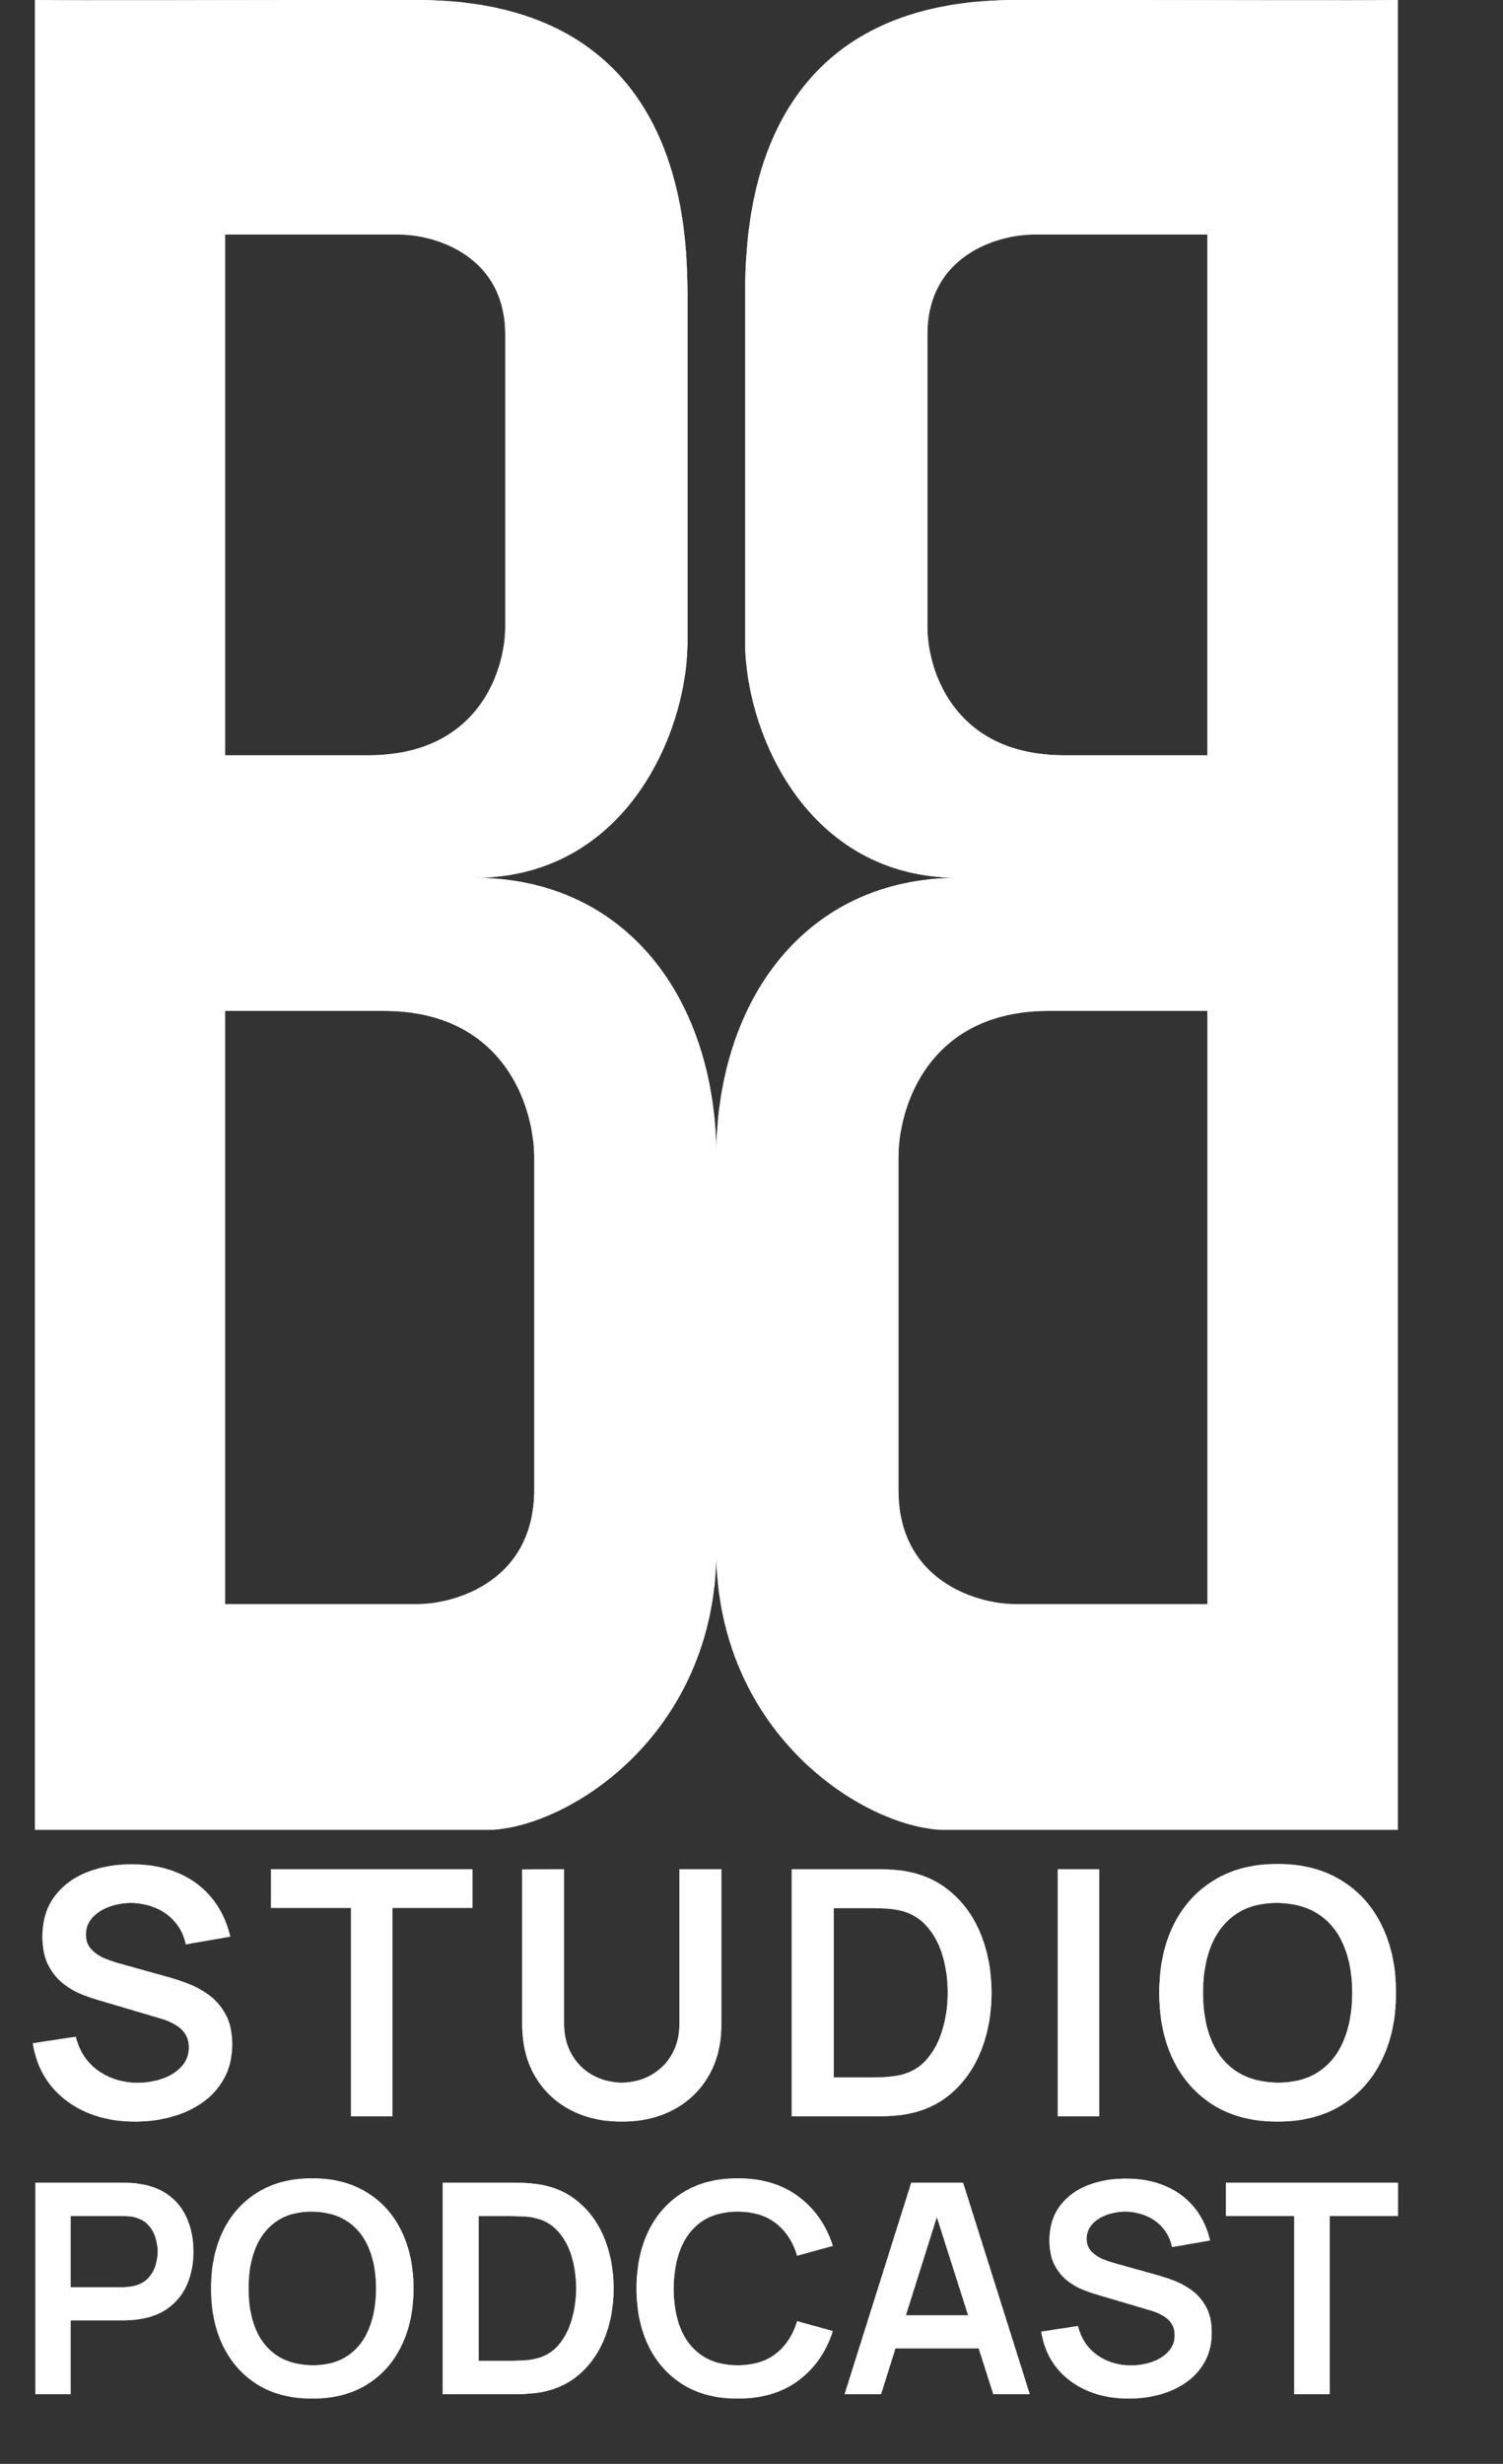 <svg xmlns="http://www.w3.org/2000/svg" width="3064" height="5021" viewBox="0 0 3064 5021" fill="none"><rect x="0" y="0" width="3064" height="5021" fill="#333333" stroke="none"/><mask id="mask0_9_20" style="mask-type:alpha" maskUnits="userSpaceOnUse" x="66" y="0" width="2785" height="4888"><path d="M849.818 0C1384.29 0 1401.5 446.927 1401.5 603.722V1307.45C1401.5 1491.8 1276.39 1788.86 966.869 1788.86C1276.55 1788.86 1460.5 2035.82 1460.5 2360.43V3156.6C1460.5 3541.47 1148.27 3729 992.711 3729H71V0C150.892 1.215 422.241 0 849.818 0ZM458.986 3269H853.571C932.032 3267.88 1088.95 3219.85 1088.95 3036.74V2362.61C1090.58 2261.74 1031.52 2060 782.272 2060H458.986V3269ZM459.02 478V1539H752.028C977.938 1539 1031.46 1361.95 1029.99 1273.43V681.827C1029.99 521.134 887.764 478.987 816.65 478H459.02Z" fill="url(#paint0_linear_9_20)"></path><path d="M849.818 0C1384.29 0 1401.5 446.927 1401.5 603.722V1307.45C1401.5 1491.8 1276.39 1788.86 966.869 1788.86C1276.55 1788.86 1460.5 2035.82 1460.5 2360.43V3156.6C1460.5 3541.47 1148.27 3729 992.711 3729H71V0C150.892 1.215 422.241 0 849.818 0ZM458.986 3269H853.571C932.032 3267.88 1088.95 3219.85 1088.95 3036.74V2362.61C1090.58 2261.74 1031.52 2060 782.272 2060H458.986V3269ZM459.02 478V1539H752.028C977.938 1539 1031.46 1361.95 1029.99 1273.43V681.827C1029.99 521.134 887.764 478.987 816.65 478H459.02Z" fill="#742245"></path><path d="M2070.68 0C1536.21 0 1519 446.927 1519 603.722V1307.45C1519 1491.8 1644.1 1788.86 1953.63 1788.86C1643.95 1788.86 1460 2035.82 1460 2360.43V3156.6C1460 3541.47 1772.23 3729 1927.79 3729H2849.5V0C2769.61 1.215 2498.26 0 2070.68 0ZM2461.51 3269H2066.93C1988.46 3267.88 1831.54 3219.85 1831.54 3036.74V2362.61C1829.92 2261.74 1888.97 2060 2138.22 2060H2461.51V3269ZM2461.48 478V1539H2168.47C1942.56 1539 1889.03 1361.95 1890.51 1273.43V681.827C1890.51 521.134 2032.73 478.987 2103.85 478H2461.48Z" fill="url(#paint1_linear_9_20)"></path><path d="M2070.68 0C1536.21 0 1519 446.927 1519 603.722V1307.45C1519 1491.8 1644.1 1788.86 1953.63 1788.86C1643.95 1788.86 1460 2035.82 1460 2360.43V3156.6C1460 3541.47 1772.23 3729 1927.79 3729H2849.5V0C2769.61 1.215 2498.26 0 2070.68 0ZM2461.51 3269H2066.93C1988.46 3267.88 1831.54 3219.85 1831.54 3036.74V2362.61C1829.92 2261.74 1888.97 2060 2138.22 2060H2461.51V3269ZM2461.48 478V1539H2168.47C1942.56 1539 1889.03 1361.95 1890.51 1273.43V681.827C1890.51 521.134 2032.73 478.987 2103.85 478H2461.48Z" fill="#742245"></path><path d="M275.55 4323.5C238.683 4323.5 205.433 4317.08 175.8 4304.25C146.4 4291.42 122.133 4273.1 103 4249.3C84.1 4225.27 72.083 4196.8 66.95 4163.9L154.45 4150.6C161.917 4180.47 177.2 4203.57 200.3 4219.9C223.633 4236.23 250.467 4244.4 280.8 4244.4C298.767 4244.4 315.683 4241.6 331.55 4236C347.417 4230.4 360.25 4222.23 370.05 4211.5C380.083 4200.77 385.1 4187.58 385.1 4171.95C385.1 4164.95 383.933 4158.53 381.6 4152.7C379.267 4146.63 375.767 4141.27 371.1 4136.6C366.667 4131.93 360.833 4127.73 353.6 4124C346.6 4120.03 338.433 4116.65 329.1 4113.85L198.9 4075.35C187.7 4072.08 175.567 4067.77 162.5 4062.4C149.667 4056.8 137.417 4049.22 125.75 4039.65C114.317 4029.85 104.867 4017.48 97.4 4002.55C90.167 3987.38 86.55 3968.72 86.55 3946.55C86.55 3914.12 94.717 3886.93 111.05 3865C127.617 3842.83 149.783 3826.27 177.55 3815.3C205.55 3804.33 236.583 3798.97 270.65 3799.2C305.183 3799.43 335.983 3805.38 363.05 3817.05C390.117 3828.48 412.75 3845.17 430.95 3867.1C449.15 3889.03 461.983 3915.52 469.45 3946.55L378.8 3962.3C375.067 3944.57 367.833 3929.52 357.1 3917.15C346.6 3904.55 333.65 3894.98 318.25 3888.45C303.083 3881.92 286.867 3878.42 269.6 3877.95C252.8 3877.72 237.167 3880.28 222.7 3885.65C208.467 3890.78 196.917 3898.25 188.05 3908.05C179.417 3917.85 175.1 3929.28 175.1 3942.35C175.1 3954.72 178.833 3964.87 186.3 3972.8C193.767 3980.5 202.983 3986.68 213.95 3991.35C225.15 3995.78 236.467 3999.52 247.9 4002.55L338.2 4027.75C350.567 4031.02 364.45 4035.45 379.85 4041.05C395.25 4046.65 410.067 4054.47 424.3 4064.5C438.533 4074.53 450.2 4087.72 459.3 4104.05C468.633 4120.38 473.3 4141.15 473.3 4166.35C473.3 4192.48 467.817 4215.47 456.85 4235.3C446.117 4254.9 431.533 4271.23 413.1 4284.3C394.667 4297.37 373.55 4307.17 349.75 4313.7C326.183 4320.23 301.45 4323.5 275.55 4323.5ZM715.659 4313V3888.1H552.559V3809H963.109V3888.1H800.009V4313H715.659ZM1267.57 4323.5C1227.44 4323.5 1192.09 4315.33 1161.52 4299C1131.19 4282.67 1107.39 4259.68 1090.12 4230.05C1073.09 4200.42 1064.57 4165.65 1064.57 4125.75V3809.7L1149.97 3809V4123.65C1149.97 4142.55 1153.12 4159.47 1159.42 4174.4C1165.95 4189.33 1174.7 4202.05 1185.67 4212.55C1196.64 4222.82 1209.24 4230.63 1223.47 4236C1237.7 4241.37 1252.4 4244.05 1267.57 4244.05C1283.2 4244.05 1298.02 4241.37 1312.02 4236C1326.25 4230.4 1338.85 4222.47 1349.82 4212.2C1360.79 4201.7 1369.42 4188.98 1375.72 4174.05C1382.02 4159.12 1385.17 4142.32 1385.17 4123.65V3809H1470.57V4125.75C1470.57 4165.65 1461.94 4200.42 1444.67 4230.05C1427.64 4259.68 1403.84 4282.67 1373.27 4299C1342.94 4315.33 1307.7 4323.5 1267.57 4323.5ZM1613.88 4313V3809H1774.53C1778.73 3809 1787.01 3809.12 1799.38 3809.35C1811.98 3809.58 1824.11 3810.4 1835.78 3811.8C1875.68 3816.93 1909.4 3831.17 1936.93 3854.5C1964.7 3877.6 1985.7 3907.12 1999.93 3943.05C2014.16 3978.98 2021.28 4018.3 2021.28 4061C2021.28 4103.7 2014.16 4143.02 1999.93 4178.95C1985.7 4214.88 1964.7 4244.52 1936.93 4267.85C1909.4 4290.95 1875.68 4305.07 1835.78 4310.2C1824.35 4311.6 1812.33 4312.42 1799.73 4312.65C1787.13 4312.88 1778.73 4313 1774.53 4313H1613.88ZM1699.63 4233.55H1774.53C1781.53 4233.55 1790.4 4233.32 1801.13 4232.85C1812.1 4232.38 1821.78 4231.33 1830.18 4229.7C1853.98 4225.27 1873.35 4214.65 1888.28 4197.85C1903.21 4181.05 1914.18 4160.63 1921.18 4136.6C1928.41 4112.57 1932.03 4087.37 1932.03 4061C1932.03 4033.7 1928.41 4008.03 1921.18 3984C1913.95 3959.97 1902.75 3939.78 1887.58 3923.45C1872.65 3907.12 1853.51 3896.73 1830.18 3892.3C1821.78 3890.43 1812.1 3889.38 1801.13 3889.15C1790.4 3888.68 1781.53 3888.45 1774.53 3888.45H1699.63V4233.55ZM2156.52 4313V3809H2240.87V4313H2156.52ZM2604.36 4323.5C2553.96 4323.5 2510.79 4312.53 2474.86 4290.6C2438.92 4268.43 2411.27 4237.63 2391.91 4198.2C2372.77 4158.77 2363.21 4113.03 2363.21 4061C2363.21 4008.97 2372.77 3963.23 2391.91 3923.8C2411.27 3884.37 2438.92 3853.68 2474.86 3831.75C2510.79 3809.58 2553.96 3798.5 2604.36 3798.5C2654.76 3798.5 2697.92 3809.58 2733.86 3831.75C2770.02 3853.68 2797.67 3884.37 2816.81 3923.8C2836.17 3963.23 2845.86 4008.97 2845.86 4061C2845.86 4113.03 2836.17 4158.77 2816.81 4198.2C2797.67 4237.63 2770.02 4268.43 2733.86 4290.6C2697.92 4312.53 2654.76 4323.5 2604.36 4323.5ZM2604.36 4244.05C2638.19 4244.28 2666.31 4236.82 2688.71 4221.65C2711.34 4206.48 2728.26 4185.13 2739.46 4157.6C2750.89 4130.07 2756.61 4097.87 2756.61 4061C2756.61 4024.13 2750.89 3992.17 2739.46 3965.1C2728.26 3937.8 2711.34 3916.57 2688.71 3901.4C2666.31 3886.23 2638.19 3878.42 2604.36 3877.95C2570.52 3877.72 2542.41 3885.18 2520.01 3900.35C2497.61 3915.52 2480.69 3936.87 2469.26 3964.4C2458.06 3991.93 2452.46 4024.13 2452.46 4061C2452.46 4097.87 2458.06 4129.95 2469.26 4157.25C2480.46 4184.32 2497.26 4205.43 2519.66 4220.6C2542.29 4235.77 2570.52 4243.58 2604.36 4244.05Z" fill="url(#paint2_linear_9_20)"></path><path d="M275.55 4323.5C238.683 4323.5 205.433 4317.08 175.8 4304.25C146.4 4291.42 122.133 4273.1 103 4249.3C84.1 4225.27 72.083 4196.8 66.95 4163.9L154.45 4150.6C161.917 4180.47 177.2 4203.57 200.3 4219.9C223.633 4236.23 250.467 4244.4 280.8 4244.4C298.767 4244.4 315.683 4241.6 331.55 4236C347.417 4230.4 360.25 4222.23 370.05 4211.5C380.083 4200.77 385.1 4187.58 385.1 4171.95C385.1 4164.95 383.933 4158.53 381.6 4152.7C379.267 4146.63 375.767 4141.27 371.1 4136.6C366.667 4131.93 360.833 4127.73 353.6 4124C346.6 4120.03 338.433 4116.65 329.1 4113.85L198.9 4075.35C187.7 4072.08 175.567 4067.77 162.5 4062.4C149.667 4056.8 137.417 4049.22 125.75 4039.65C114.317 4029.85 104.867 4017.48 97.4 4002.55C90.167 3987.38 86.55 3968.72 86.55 3946.55C86.55 3914.12 94.717 3886.93 111.05 3865C127.617 3842.83 149.783 3826.27 177.55 3815.3C205.55 3804.33 236.583 3798.97 270.65 3799.2C305.183 3799.43 335.983 3805.38 363.05 3817.05C390.117 3828.48 412.75 3845.17 430.95 3867.1C449.15 3889.03 461.983 3915.52 469.45 3946.55L378.8 3962.3C375.067 3944.57 367.833 3929.52 357.1 3917.15C346.6 3904.55 333.65 3894.98 318.25 3888.45C303.083 3881.92 286.867 3878.42 269.6 3877.95C252.8 3877.72 237.167 3880.28 222.7 3885.65C208.467 3890.78 196.917 3898.25 188.05 3908.05C179.417 3917.85 175.1 3929.28 175.1 3942.35C175.1 3954.72 178.833 3964.87 186.3 3972.8C193.767 3980.5 202.983 3986.68 213.95 3991.35C225.15 3995.78 236.467 3999.52 247.9 4002.55L338.2 4027.75C350.567 4031.02 364.45 4035.45 379.85 4041.05C395.25 4046.65 410.067 4054.47 424.3 4064.5C438.533 4074.53 450.2 4087.72 459.3 4104.05C468.633 4120.38 473.3 4141.15 473.3 4166.35C473.3 4192.48 467.817 4215.47 456.85 4235.3C446.117 4254.9 431.533 4271.23 413.1 4284.3C394.667 4297.37 373.55 4307.17 349.75 4313.7C326.183 4320.23 301.45 4323.5 275.55 4323.5ZM715.659 4313V3888.1H552.559V3809H963.109V3888.1H800.009V4313H715.659ZM1267.57 4323.5C1227.44 4323.5 1192.09 4315.33 1161.52 4299C1131.19 4282.67 1107.39 4259.68 1090.12 4230.05C1073.09 4200.42 1064.57 4165.65 1064.57 4125.75V3809.7L1149.97 3809V4123.65C1149.97 4142.55 1153.12 4159.47 1159.42 4174.4C1165.95 4189.33 1174.7 4202.05 1185.67 4212.55C1196.64 4222.82 1209.24 4230.63 1223.47 4236C1237.7 4241.37 1252.4 4244.05 1267.57 4244.05C1283.2 4244.05 1298.02 4241.37 1312.02 4236C1326.25 4230.4 1338.85 4222.47 1349.82 4212.2C1360.79 4201.7 1369.42 4188.98 1375.72 4174.05C1382.02 4159.12 1385.17 4142.32 1385.17 4123.65V3809H1470.57V4125.75C1470.57 4165.65 1461.94 4200.42 1444.67 4230.05C1427.64 4259.68 1403.84 4282.67 1373.27 4299C1342.94 4315.33 1307.7 4323.5 1267.57 4323.5ZM1613.88 4313V3809H1774.53C1778.73 3809 1787.01 3809.12 1799.38 3809.35C1811.98 3809.58 1824.11 3810.4 1835.78 3811.8C1875.68 3816.93 1909.4 3831.17 1936.93 3854.5C1964.7 3877.6 1985.7 3907.12 1999.93 3943.05C2014.16 3978.98 2021.28 4018.3 2021.28 4061C2021.28 4103.7 2014.16 4143.02 1999.93 4178.95C1985.7 4214.88 1964.7 4244.52 1936.93 4267.85C1909.4 4290.95 1875.68 4305.07 1835.78 4310.2C1824.35 4311.6 1812.33 4312.42 1799.73 4312.65C1787.13 4312.88 1778.73 4313 1774.53 4313H1613.88ZM1699.63 4233.55H1774.53C1781.53 4233.55 1790.4 4233.32 1801.13 4232.85C1812.1 4232.38 1821.78 4231.33 1830.18 4229.7C1853.98 4225.27 1873.35 4214.65 1888.28 4197.85C1903.21 4181.05 1914.18 4160.63 1921.18 4136.6C1928.41 4112.57 1932.03 4087.37 1932.03 4061C1932.03 4033.7 1928.41 4008.03 1921.18 3984C1913.95 3959.97 1902.75 3939.78 1887.58 3923.45C1872.65 3907.12 1853.51 3896.73 1830.18 3892.3C1821.78 3890.43 1812.1 3889.38 1801.13 3889.15C1790.4 3888.68 1781.53 3888.45 1774.53 3888.45H1699.63V4233.55ZM2156.52 4313V3809H2240.87V4313H2156.52ZM2604.36 4323.5C2553.96 4323.5 2510.79 4312.53 2474.86 4290.6C2438.92 4268.43 2411.27 4237.63 2391.91 4198.2C2372.77 4158.77 2363.21 4113.03 2363.21 4061C2363.21 4008.97 2372.77 3963.23 2391.91 3923.8C2411.27 3884.37 2438.92 3853.68 2474.86 3831.75C2510.79 3809.58 2553.96 3798.5 2604.36 3798.5C2654.76 3798.5 2697.92 3809.58 2733.86 3831.75C2770.02 3853.68 2797.67 3884.37 2816.81 3923.8C2836.17 3963.23 2845.86 4008.97 2845.86 4061C2845.86 4113.03 2836.17 4158.77 2816.81 4198.2C2797.67 4237.63 2770.02 4268.43 2733.86 4290.6C2697.92 4312.53 2654.76 4323.5 2604.36 4323.5ZM2604.36 4244.05C2638.19 4244.28 2666.31 4236.82 2688.71 4221.65C2711.34 4206.48 2728.26 4185.13 2739.46 4157.6C2750.89 4130.07 2756.61 4097.87 2756.61 4061C2756.61 4024.13 2750.89 3992.17 2739.46 3965.1C2728.26 3937.8 2711.34 3916.57 2688.71 3901.4C2666.31 3886.23 2638.19 3878.42 2604.36 3877.95C2570.52 3877.72 2542.41 3885.18 2520.01 3900.35C2497.61 3915.52 2480.69 3936.87 2469.26 3964.4C2458.06 3991.93 2452.46 4024.13 2452.46 4061C2452.46 4097.87 2458.06 4129.95 2469.26 4157.25C2480.46 4184.32 2497.26 4205.43 2519.66 4220.6C2542.29 4235.77 2570.52 4243.58 2604.36 4244.05Z" fill="#742245"></path><path d="M71.97 4879V4448.08H250.023C254.213 4448.08 259.599 4448.28 266.183 4448.68C272.766 4448.88 278.851 4449.48 284.437 4450.47C309.375 4454.26 329.923 4462.54 346.083 4475.31C362.442 4488.08 374.511 4504.24 382.292 4523.79C390.272 4543.14 394.262 4564.69 394.262 4588.43C394.262 4611.97 390.272 4633.52 382.292 4653.07C374.312 4672.42 362.142 4688.48 345.783 4701.25C329.624 4714.01 309.175 4722.29 284.437 4726.08C278.851 4726.88 272.667 4727.48 265.884 4727.88C259.3 4728.28 254.013 4728.48 250.023 4728.48H144.089V4879H71.97ZM144.089 4661.15H247.031C251.021 4661.15 255.51 4660.95 260.497 4660.55C265.485 4660.15 270.073 4659.35 274.263 4658.15C286.233 4655.16 295.609 4649.87 302.392 4642.29C309.375 4634.71 314.262 4626.13 317.055 4616.56C320.048 4606.98 321.544 4597.61 321.544 4588.43C321.544 4579.25 320.048 4569.87 317.055 4560.3C314.262 4550.52 309.375 4541.84 302.392 4534.26C295.609 4526.68 286.233 4521.4 274.263 4518.4C270.073 4517.21 265.485 4516.51 260.497 4516.31C255.51 4515.91 251.021 4515.71 247.031 4515.71H144.089V4661.15ZM636.458 4887.98C593.366 4887.98 556.459 4878.6 525.736 4859.85C495.013 4840.9 471.372 4814.56 454.813 4780.85C438.454 4747.13 430.275 4708.03 430.275 4663.54C430.275 4619.05 438.454 4579.95 454.813 4546.23C471.372 4512.52 495.013 4486.28 525.736 4467.53C556.459 4448.58 593.366 4439.1 636.458 4439.1C679.55 4439.1 716.458 4448.58 747.181 4467.53C778.103 4486.28 801.744 4512.52 818.103 4546.23C834.661 4579.95 842.941 4619.05 842.941 4663.54C842.941 4708.03 834.661 4747.13 818.103 4780.85C801.744 4814.56 778.103 4840.9 747.181 4859.85C716.458 4878.6 679.55 4887.98 636.458 4887.98ZM636.458 4820.05C665.386 4820.25 689.425 4813.86 708.577 4800.9C727.929 4787.93 742.393 4769.67 751.969 4746.13C761.744 4722.59 766.632 4695.06 766.632 4663.54C766.632 4632.02 761.744 4604.69 751.969 4581.55C742.393 4558.2 727.929 4540.05 708.577 4527.08C689.425 4514.11 665.386 4507.43 636.458 4507.03C607.531 4506.83 583.491 4513.22 564.339 4526.18C545.187 4539.15 530.723 4557.41 520.948 4580.95C511.372 4604.49 506.584 4632.02 506.584 4663.54C506.584 4695.06 511.372 4722.49 520.948 4745.83C530.524 4768.98 544.888 4787.03 564.04 4800C583.391 4812.97 607.531 4819.65 636.458 4820.05ZM902.505 4879V4448.08H1039.86C1043.45 4448.08 1050.53 4448.18 1061.11 4448.38C1071.88 4448.58 1082.25 4449.28 1092.23 4450.47C1126.34 4454.86 1155.17 4467.03 1178.71 4486.98C1202.45 4506.73 1220.41 4531.97 1232.58 4562.69C1244.75 4593.42 1250.83 4627.03 1250.83 4663.54C1250.83 4700.05 1244.75 4733.66 1232.58 4764.39C1220.41 4795.11 1202.45 4820.45 1178.71 4840.4C1155.17 4860.15 1126.34 4872.22 1092.23 4876.61C1082.45 4877.8 1072.18 4878.5 1061.41 4878.7C1050.63 4878.9 1043.45 4879 1039.86 4879H902.505ZM975.822 4811.07H1039.86C1045.85 4811.07 1053.43 4810.87 1062.6 4810.47C1071.98 4810.07 1080.26 4809.17 1087.44 4807.78C1107.79 4803.99 1124.35 4794.91 1137.12 4780.55C1149.89 4766.18 1159.26 4748.73 1165.25 4728.18C1171.43 4707.63 1174.52 4686.08 1174.52 4663.54C1174.52 4640.2 1171.43 4618.25 1165.25 4597.7C1159.06 4577.16 1149.49 4559.9 1136.52 4545.93C1123.75 4531.97 1107.39 4523.09 1087.44 4519.3C1080.26 4517.71 1071.98 4516.81 1062.6 4516.61C1053.43 4516.21 1045.85 4516.01 1039.86 4516.01H975.822V4811.07ZM1503.82 4887.98C1460.72 4887.98 1423.82 4878.6 1393.09 4859.85C1362.37 4840.9 1338.73 4814.56 1322.17 4780.85C1305.81 4747.13 1297.63 4708.03 1297.63 4663.54C1297.63 4619.05 1305.81 4579.95 1322.17 4546.23C1338.73 4512.52 1362.37 4486.28 1393.09 4467.53C1423.82 4448.58 1460.72 4439.1 1503.82 4439.1C1553.49 4439.1 1594.89 4451.57 1628 4476.51C1661.12 4501.25 1684.36 4534.66 1697.73 4576.76L1625.01 4596.81C1616.63 4568.68 1602.37 4546.73 1582.22 4530.97C1562.07 4515.01 1535.94 4507.03 1503.82 4507.03C1474.89 4507.03 1450.75 4513.52 1431.4 4526.48C1412.25 4539.45 1397.78 4557.71 1388.01 4581.25C1378.43 4604.59 1373.54 4632.02 1373.34 4663.54C1373.34 4695.06 1378.13 4722.59 1387.71 4746.13C1397.48 4769.47 1412.05 4787.63 1431.4 4800.6C1450.75 4813.56 1474.89 4820.05 1503.82 4820.05C1535.94 4820.05 1562.07 4812.07 1582.22 4796.11C1602.37 4780.15 1616.63 4758.2 1625.01 4730.27L1697.73 4750.32C1684.36 4792.42 1661.12 4825.93 1628 4850.87C1594.89 4875.61 1553.49 4887.98 1503.82 4887.98ZM1721.82 4879L1857.68 4448.08H1963.31L2099.17 4879H2024.96L1901.67 4492.37H1917.83L1796.03 4879H1721.82ZM1797.53 4785.63V4718.3H2023.76V4785.63H1797.53ZM2301.09 4887.98C2269.57 4887.98 2241.14 4882.49 2215.8 4871.52C2190.66 4860.55 2169.92 4844.89 2153.56 4824.54C2137.4 4803.99 2127.12 4779.65 2122.73 4751.52L2197.55 4740.15C2203.93 4765.68 2217 4785.43 2236.75 4799.4C2256.7 4813.36 2279.64 4820.35 2305.58 4820.35C2320.94 4820.35 2335.4 4817.95 2348.97 4813.16C2362.53 4808.38 2373.51 4801.39 2381.89 4792.22C2390.46 4783.04 2394.75 4771.77 2394.75 4758.4C2394.75 4752.42 2393.76 4746.93 2391.76 4741.94C2389.77 4736.76 2386.77 4732.17 2382.78 4728.18C2378.99 4724.19 2374 4720.6 2367.82 4717.4C2361.84 4714.01 2354.85 4711.12 2346.87 4708.73L2235.55 4675.81C2225.98 4673.02 2215.6 4669.33 2204.43 4664.74C2193.46 4659.95 2182.98 4653.47 2173.01 4645.29C2163.23 4636.91 2155.15 4626.33 2148.77 4613.57C2142.58 4600.6 2139.49 4584.64 2139.49 4565.69C2139.49 4537.95 2146.48 4514.71 2160.44 4495.96C2174.6 4477.01 2193.56 4462.84 2217.3 4453.47C2241.24 4444.09 2267.77 4439.5 2296.9 4439.7C2326.42 4439.9 2352.76 4444.99 2375.9 4454.96C2399.04 4464.74 2418.39 4479 2433.95 4497.76C2449.52 4516.51 2460.49 4539.15 2466.87 4565.69L2389.37 4579.15C2386.17 4563.99 2379.99 4551.12 2370.81 4540.55C2361.84 4529.78 2350.76 4521.6 2337.6 4516.01C2324.63 4510.42 2310.76 4507.43 2296 4507.03C2281.64 4506.83 2268.27 4509.03 2255.9 4513.62C2243.73 4518 2233.86 4524.39 2226.28 4532.77C2218.89 4541.15 2215.2 4550.92 2215.2 4562.09C2215.2 4572.67 2218.39 4581.35 2224.78 4588.13C2231.16 4594.71 2239.04 4600 2248.42 4603.99C2258 4607.78 2267.67 4610.97 2277.45 4613.57L2354.65 4635.11C2365.23 4637.9 2377.1 4641.69 2390.26 4646.48C2403.43 4651.27 2416.1 4657.95 2428.27 4666.53C2440.44 4675.11 2450.41 4686.38 2458.19 4700.35C2466.17 4714.31 2470.16 4732.07 2470.16 4753.61C2470.16 4775.96 2465.48 4795.61 2456.1 4812.57C2446.92 4829.32 2434.45 4843.29 2418.69 4854.46C2402.93 4865.63 2384.88 4874.01 2364.53 4879.6C2344.38 4885.18 2323.23 4887.98 2301.09 4887.98ZM2638.48 4879V4515.71H2499.03V4448.08H2850.05V4515.71H2710.6V4879H2638.48Z" fill="url(#paint3_linear_9_20)"></path><path d="M71.97 4879V4448.08H250.023C254.213 4448.08 259.599 4448.28 266.183 4448.68C272.766 4448.88 278.851 4449.48 284.437 4450.47C309.375 4454.26 329.923 4462.54 346.083 4475.31C362.442 4488.08 374.511 4504.24 382.292 4523.79C390.272 4543.14 394.262 4564.69 394.262 4588.43C394.262 4611.97 390.272 4633.52 382.292 4653.07C374.312 4672.42 362.142 4688.48 345.783 4701.25C329.624 4714.01 309.175 4722.29 284.437 4726.08C278.851 4726.88 272.667 4727.48 265.884 4727.88C259.3 4728.28 254.013 4728.48 250.023 4728.48H144.089V4879H71.97ZM144.089 4661.15H247.031C251.021 4661.15 255.51 4660.95 260.497 4660.55C265.485 4660.15 270.073 4659.35 274.263 4658.15C286.233 4655.16 295.609 4649.87 302.392 4642.29C309.375 4634.71 314.262 4626.13 317.055 4616.56C320.048 4606.98 321.544 4597.61 321.544 4588.43C321.544 4579.25 320.048 4569.87 317.055 4560.3C314.262 4550.52 309.375 4541.84 302.392 4534.26C295.609 4526.68 286.233 4521.4 274.263 4518.4C270.073 4517.21 265.485 4516.51 260.497 4516.31C255.51 4515.91 251.021 4515.71 247.031 4515.71H144.089V4661.15ZM636.458 4887.98C593.366 4887.98 556.459 4878.6 525.736 4859.85C495.013 4840.9 471.372 4814.56 454.813 4780.85C438.454 4747.13 430.275 4708.03 430.275 4663.54C430.275 4619.05 438.454 4579.95 454.813 4546.23C471.372 4512.52 495.013 4486.28 525.736 4467.53C556.459 4448.58 593.366 4439.1 636.458 4439.1C679.55 4439.1 716.458 4448.58 747.181 4467.53C778.103 4486.28 801.744 4512.52 818.103 4546.23C834.661 4579.95 842.941 4619.05 842.941 4663.54C842.941 4708.03 834.661 4747.13 818.103 4780.85C801.744 4814.56 778.103 4840.9 747.181 4859.85C716.458 4878.6 679.55 4887.98 636.458 4887.98ZM636.458 4820.05C665.386 4820.25 689.425 4813.86 708.577 4800.9C727.929 4787.93 742.393 4769.67 751.969 4746.13C761.744 4722.59 766.632 4695.06 766.632 4663.54C766.632 4632.02 761.744 4604.69 751.969 4581.55C742.393 4558.2 727.929 4540.05 708.577 4527.08C689.425 4514.11 665.386 4507.43 636.458 4507.03C607.531 4506.83 583.491 4513.22 564.339 4526.18C545.187 4539.15 530.723 4557.41 520.948 4580.95C511.372 4604.49 506.584 4632.02 506.584 4663.54C506.584 4695.06 511.372 4722.49 520.948 4745.83C530.524 4768.98 544.888 4787.03 564.04 4800C583.391 4812.97 607.531 4819.65 636.458 4820.05ZM902.505 4879V4448.08H1039.86C1043.45 4448.08 1050.53 4448.18 1061.11 4448.38C1071.88 4448.58 1082.25 4449.28 1092.23 4450.47C1126.34 4454.86 1155.17 4467.03 1178.71 4486.98C1202.45 4506.73 1220.41 4531.97 1232.58 4562.69C1244.75 4593.42 1250.83 4627.03 1250.83 4663.54C1250.83 4700.05 1244.75 4733.66 1232.58 4764.39C1220.41 4795.11 1202.45 4820.45 1178.71 4840.4C1155.17 4860.15 1126.34 4872.22 1092.23 4876.61C1082.45 4877.8 1072.18 4878.5 1061.41 4878.7C1050.63 4878.9 1043.45 4879 1039.86 4879H902.505ZM975.822 4811.07H1039.86C1045.85 4811.07 1053.43 4810.87 1062.6 4810.47C1071.98 4810.07 1080.26 4809.17 1087.44 4807.78C1107.79 4803.99 1124.35 4794.91 1137.12 4780.55C1149.89 4766.18 1159.26 4748.73 1165.25 4728.18C1171.43 4707.63 1174.52 4686.08 1174.52 4663.54C1174.52 4640.2 1171.43 4618.25 1165.25 4597.7C1159.06 4577.16 1149.49 4559.9 1136.52 4545.93C1123.75 4531.97 1107.39 4523.09 1087.44 4519.3C1080.26 4517.71 1071.98 4516.81 1062.6 4516.61C1053.43 4516.21 1045.85 4516.01 1039.86 4516.01H975.822V4811.07ZM1503.82 4887.98C1460.72 4887.98 1423.82 4878.6 1393.09 4859.85C1362.37 4840.9 1338.73 4814.56 1322.17 4780.85C1305.81 4747.13 1297.63 4708.03 1297.63 4663.54C1297.63 4619.05 1305.81 4579.95 1322.17 4546.23C1338.73 4512.52 1362.37 4486.28 1393.09 4467.53C1423.82 4448.58 1460.72 4439.1 1503.82 4439.1C1553.49 4439.1 1594.89 4451.57 1628 4476.51C1661.12 4501.25 1684.36 4534.66 1697.73 4576.76L1625.01 4596.81C1616.63 4568.68 1602.37 4546.73 1582.22 4530.97C1562.07 4515.01 1535.94 4507.03 1503.82 4507.03C1474.89 4507.03 1450.75 4513.52 1431.4 4526.48C1412.25 4539.45 1397.78 4557.71 1388.01 4581.25C1378.43 4604.59 1373.54 4632.02 1373.34 4663.54C1373.34 4695.06 1378.13 4722.59 1387.71 4746.13C1397.48 4769.47 1412.05 4787.63 1431.4 4800.6C1450.75 4813.56 1474.89 4820.05 1503.82 4820.05C1535.94 4820.05 1562.07 4812.07 1582.22 4796.11C1602.37 4780.15 1616.63 4758.2 1625.01 4730.27L1697.73 4750.32C1684.36 4792.42 1661.12 4825.93 1628 4850.87C1594.89 4875.61 1553.49 4887.98 1503.82 4887.98ZM1721.82 4879L1857.68 4448.08H1963.31L2099.17 4879H2024.96L1901.67 4492.37H1917.83L1796.03 4879H1721.82ZM1797.53 4785.63V4718.3H2023.76V4785.63H1797.53ZM2301.09 4887.98C2269.57 4887.98 2241.14 4882.49 2215.8 4871.52C2190.66 4860.55 2169.92 4844.89 2153.56 4824.54C2137.4 4803.99 2127.12 4779.65 2122.73 4751.52L2197.55 4740.15C2203.93 4765.68 2217 4785.43 2236.75 4799.4C2256.7 4813.36 2279.64 4820.35 2305.58 4820.35C2320.94 4820.35 2335.4 4817.95 2348.97 4813.16C2362.53 4808.38 2373.51 4801.39 2381.89 4792.22C2390.46 4783.04 2394.75 4771.77 2394.75 4758.4C2394.75 4752.42 2393.76 4746.93 2391.76 4741.94C2389.77 4736.76 2386.77 4732.17 2382.78 4728.18C2378.99 4724.19 2374 4720.6 2367.82 4717.4C2361.84 4714.01 2354.85 4711.12 2346.87 4708.73L2235.55 4675.81C2225.98 4673.02 2215.6 4669.33 2204.43 4664.74C2193.46 4659.95 2182.98 4653.47 2173.01 4645.29C2163.23 4636.91 2155.15 4626.33 2148.77 4613.57C2142.58 4600.6 2139.49 4584.64 2139.49 4565.69C2139.49 4537.95 2146.48 4514.71 2160.44 4495.96C2174.6 4477.01 2193.56 4462.84 2217.3 4453.47C2241.24 4444.09 2267.77 4439.5 2296.9 4439.7C2326.42 4439.9 2352.76 4444.99 2375.9 4454.96C2399.04 4464.74 2418.39 4479 2433.95 4497.76C2449.52 4516.51 2460.49 4539.15 2466.87 4565.69L2389.37 4579.15C2386.17 4563.99 2379.99 4551.12 2370.81 4540.55C2361.84 4529.78 2350.76 4521.6 2337.6 4516.01C2324.63 4510.42 2310.76 4507.43 2296 4507.03C2281.64 4506.83 2268.27 4509.03 2255.9 4513.62C2243.73 4518 2233.86 4524.39 2226.28 4532.77C2218.89 4541.15 2215.2 4550.92 2215.2 4562.09C2215.2 4572.67 2218.39 4581.35 2224.78 4588.13C2231.16 4594.71 2239.04 4600 2248.42 4603.99C2258 4607.78 2267.67 4610.97 2277.45 4613.57L2354.65 4635.11C2365.23 4637.9 2377.1 4641.69 2390.26 4646.48C2403.43 4651.27 2416.1 4657.95 2428.27 4666.53C2440.44 4675.11 2450.41 4686.38 2458.19 4700.35C2466.17 4714.31 2470.16 4732.07 2470.16 4753.61C2470.16 4775.96 2465.48 4795.61 2456.1 4812.57C2446.92 4829.32 2434.45 4843.29 2418.69 4854.46C2402.93 4865.63 2384.88 4874.01 2364.53 4879.6C2344.38 4885.18 2323.23 4887.98 2301.09 4887.98ZM2638.48 4879V4515.71H2499.03V4448.08H2850.05V4515.71H2710.6V4879H2638.48Z" fill="#742245"></path></mask><g mask="url(#mask0_9_20)"><rect x="-71" y="-128" width="3047" height="5196" fill="white"></rect></g><defs><linearGradient id="paint0_linear_9_20" x1="-219.714" y1="-963.869" x2="2877.72" y2="2228.22" gradientUnits="userSpaceOnUse"><stop stop-color="#742245"></stop><stop offset="1"></stop></linearGradient><linearGradient id="paint1_linear_9_20" x1="3140.21" y1="-963.869" x2="42.775" y2="2228.22" gradientUnits="userSpaceOnUse"><stop stop-color="#742245"></stop><stop offset="1"></stop></linearGradient><linearGradient id="paint2_linear_9_20" x1="-592.688" y1="3453.39" x2="-472.827" y2="4738.58" gradientUnits="userSpaceOnUse"><stop stop-color="#742245"></stop><stop offset="1"></stop></linearGradient><linearGradient id="paint3_linear_9_20" x1="-597.538" y1="4039.39" x2="-470.76" y2="5323.24" gradientUnits="userSpaceOnUse"><stop stop-color="#742245"></stop><stop offset="1"></stop></linearGradient></defs></svg>